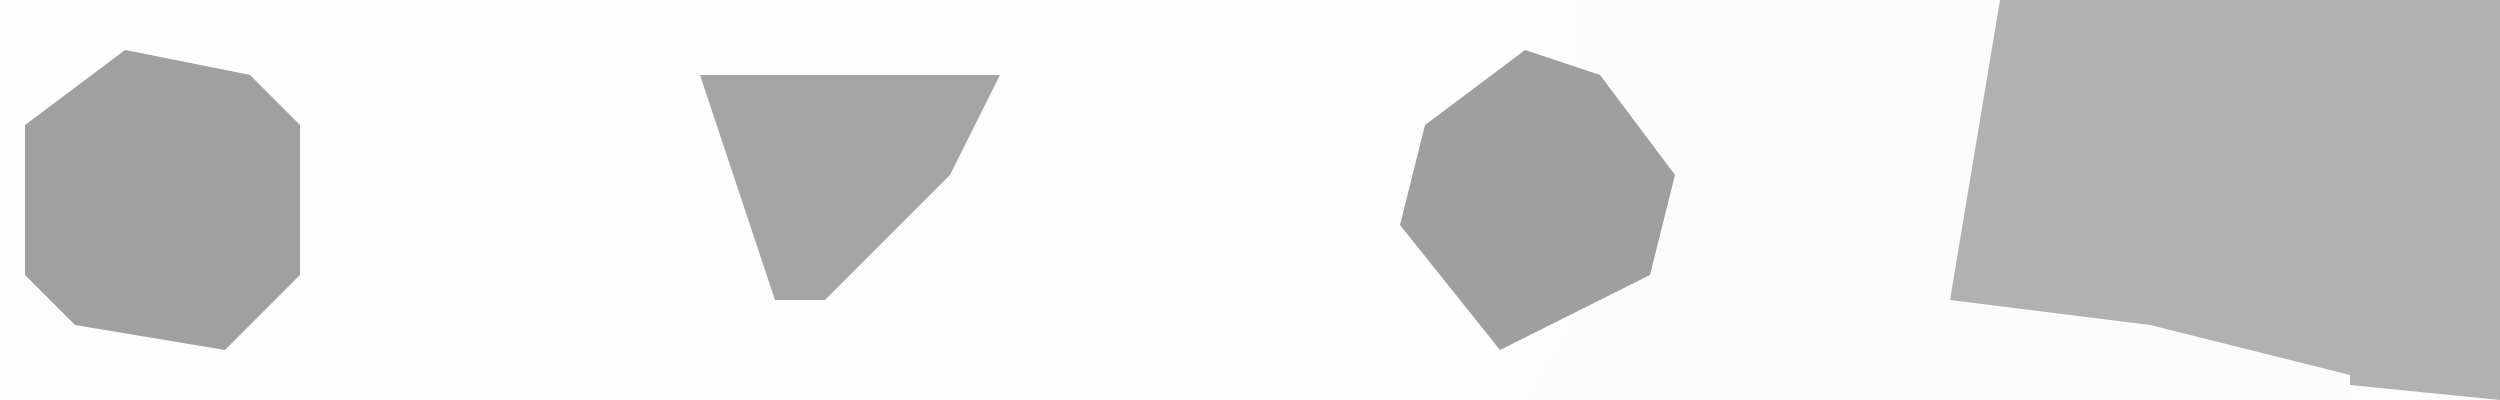 <?xml version="1.0" encoding="UTF-8"?>
<svg version="1.1" xmlns="http://www.w3.org/2000/svg" width="100" height="16">
<path d="M0,0 L100,0 L100,16 L0,16 Z " fill="#FDFDFD" transform="translate(0,0)"/>
<path d="M0,0 L20,0 L20,16 L10,15 L-2,12 L-1,3 Z " fill="#B1B1B1" transform="translate(80,0)"/>
<path d="M0,0 L17,0 L15,12 L23,13 L31,15 L31,16 L-2,16 L1,11 L3,10 L2,6 L0,3 Z " fill="#FCFCFC" transform="translate(63,0)"/>
<path d="M0,0 L5,1 L7,3 L7,9 L4,12 L-2,11 L-4,9 L-4,3 Z " fill="#A0A0A0" transform="translate(5,2)"/>
<path d="M0,0 L3,1 L6,5 L5,9 L-1,12 L-5,7 L-4,3 Z " fill="#9F9F9F" transform="translate(61,2)"/>
<path d="M0,0 L12,0 L10,4 L5,9 L3,9 Z " fill="#A5A5A5" transform="translate(28,3)"/>
</svg>
